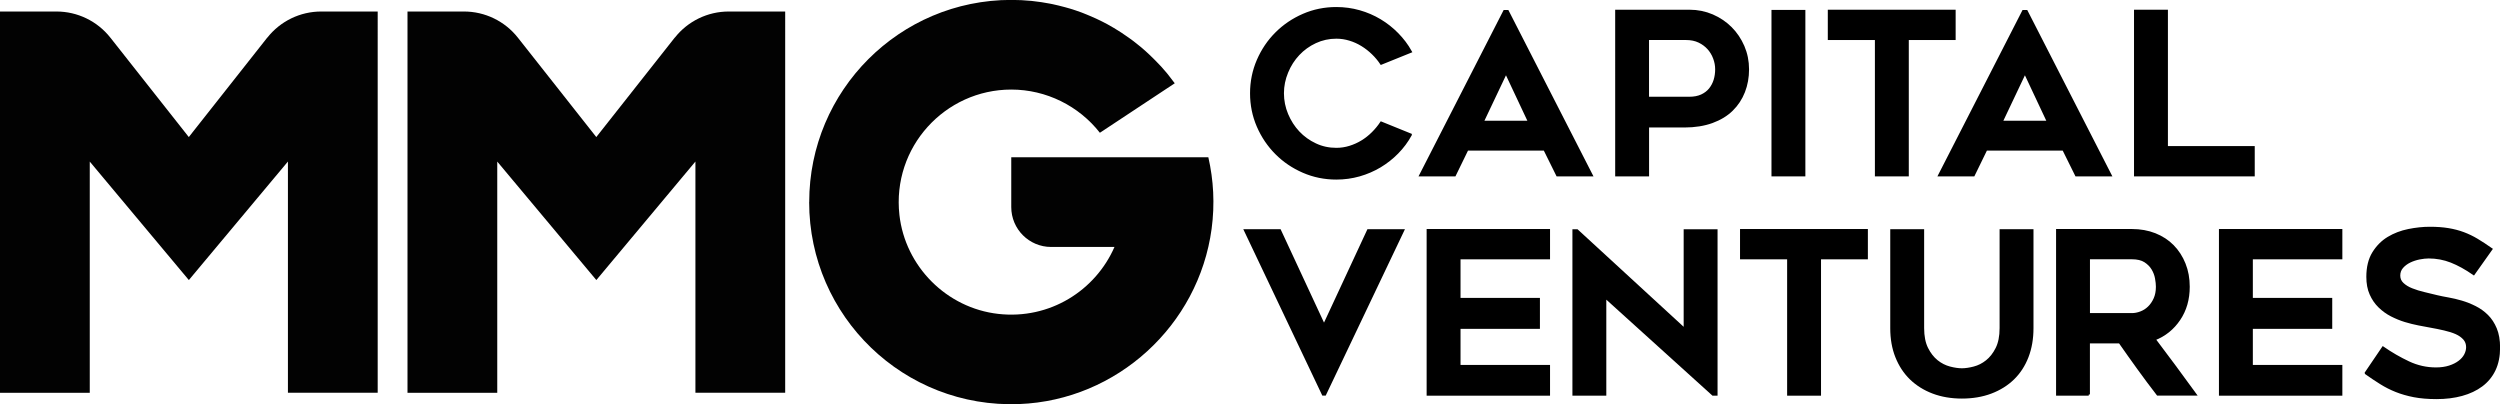 <?xml version="1.0" encoding="UTF-8"?>
<svg xmlns="http://www.w3.org/2000/svg" viewBox="0 0 501.6 81.11">
  <g id="Layer_1" data-name="Layer 1">
    <g>
      <path d="M283.02,27.04c-.72,1.32-1.61,2.51-2.66,3.58-1.05,1.07-2.21,1.98-3.49,2.75-1.28.76-2.66,1.36-4.14,1.78-1.49.42-3.02.63-4.61.63-2.34,0-4.55-.45-6.62-1.35-2.07-.9-3.88-2.12-5.42-3.67-1.54-1.54-2.77-3.35-3.67-5.42-.9-2.07-1.35-4.28-1.35-6.62s.45-4.54,1.35-6.62c.9-2.07,2.12-3.88,3.67-5.42,1.54-1.54,3.35-2.77,5.42-3.67,2.07-.9,4.27-1.35,6.62-1.35,1.59,0,3.13.21,4.61.63,1.48.42,2.86,1.01,4.14,1.78,1.27.76,2.44,1.68,3.49,2.75s1.94,2.24,2.66,3.53l-5.89,2.38c-.48-.72-1.04-1.39-1.69-2.02-.65-.63-1.36-1.19-2.14-1.67-.78-.48-1.61-.86-2.48-1.12-.87-.27-1.77-.41-2.7-.41-1.5,0-2.9.31-4.21.92s-2.44,1.43-3.4,2.45c-.96,1.02-1.73,2.21-2.29,3.58-.57,1.37-.86,2.78-.86,4.25s.29,2.92.86,4.27c.57,1.35,1.33,2.54,2.29,3.56.96,1.02,2.09,1.84,3.4,2.45,1.3.62,2.71.92,4.21.92.93,0,1.83-.14,2.7-.41s1.7-.64,2.48-1.12c.78-.48,1.49-1.04,2.14-1.69s1.21-1.33,1.69-2.05l5.89,2.39Z" style="stroke: #000; stroke-miterlimit: 10; stroke-width: .5px;"/>
      <path d="M285.02,35.14l16.83-32.89h.63l16.83,32.89h-6.84l-2.56-5.17h-15.53l-2.52,5.17h-6.84ZM297.44,24.47h9.4l-4.68-9.95-4.72,9.95Z" style="stroke: #000; stroke-miterlimit: 10; stroke-width: .5px;"/>
      <path d="M338.98,2.2c1.62,0,3.14.31,4.57.92,1.42.62,2.66,1.45,3.71,2.5s1.88,2.29,2.5,3.71c.61,1.43.92,2.95.92,4.57s-.27,3.12-.81,4.5c-.54,1.38-1.33,2.59-2.38,3.62-1.05,1.04-2.38,1.84-3.98,2.43-1.61.58-3.46.88-5.56.88h-7.33v9.81h-6.3V2.2h14.67ZM338.98,19.66c.93,0,1.74-.16,2.43-.47.69-.32,1.25-.74,1.69-1.28.43-.54.76-1.15.97-1.84.21-.69.31-1.41.31-2.16s-.13-1.49-.41-2.23c-.27-.73-.66-1.39-1.17-1.96-.51-.57-1.14-1.04-1.89-1.4-.75-.36-1.62-.54-2.61-.54h-7.69v11.88h8.37Z" style="stroke: #000; stroke-miterlimit: 10; stroke-width: .5px;"/>
      <path d="M361.98,35.14h-6.3V2.24h6.3v32.89Z" style="stroke: #000; stroke-miterlimit: 10; stroke-width: .5px;"/>
      <path d="M392.13,7.78h-9.4v27.36h-6.3V7.78h-9.45V2.2h25.15v5.58Z" style="stroke: #000; stroke-miterlimit: 10; stroke-width: .5px;"/>
      <path d="M389.13,35.14l16.83-32.89h.63l16.83,32.89h-6.84l-2.56-5.17h-15.53l-2.52,5.17h-6.84ZM401.56,24.47h9.4l-4.68-9.95-4.72,9.95Z" style="stroke: #000; stroke-miterlimit: 10; stroke-width: .5px;"/>
      <path d="M452.14,29.56v5.58h-23.72V2.2h6.3v27.36h17.42Z" style="stroke: #000; stroke-miterlimit: 10; stroke-width: .5px;"/>
      <path d="M281.49,46.24l-15.66,32.89h-.36l-15.62-32.89h6.93l8.87,19.08,8.87-19.08h6.97Z" style="stroke: #000; stroke-miterlimit: 10; stroke-width: .5px;"/>
      <path d="M292.79,51.78v8.24h15.93v5.71h-15.93v7.74h17.96v5.67h-24.26v-32.94h24.26v5.58h-17.96Z" style="stroke: #000; stroke-miterlimit: 10; stroke-width: .5px;"/>
      <path d="M343.69,79.14l-21.65-19.58v19.58h-6.3v-32.89h.68l21.64,19.89v-19.89h6.3v32.89h-.67Z" style="stroke: #000; stroke-miterlimit: 10; stroke-width: .5px;"/>
      <path d="M374.52,51.78h-9.4v27.36h-6.3v-27.36h-9.45v-5.58h25.15v5.58Z" style="stroke: #000; stroke-miterlimit: 10; stroke-width: .5px;"/>
      <path d="M393.65,79.72c-2.13,0-4.07-.33-5.81-.99-1.74-.66-3.22-1.59-4.46-2.79-1.23-1.2-2.18-2.65-2.86-4.36s-1.01-3.62-1.01-5.72v-19.62h6.3v19.59c0,1.65.27,3.01.81,4.09.54,1.08,1.21,1.93,2,2.56.79.63,1.65,1.06,2.56,1.3.92.24,1.73.36,2.45.36s1.54-.12,2.45-.36c.92-.24,1.77-.67,2.56-1.3s1.46-1.48,2-2.56c.54-1.08.81-2.44.81-4.09v-19.59h6.3v19.62c0,2.1-.33,4.01-.99,5.72-.66,1.71-1.61,3.17-2.83,4.36-1.23,1.2-2.72,2.13-4.46,2.79-1.74.66-3.69.99-5.85.99Z" style="stroke: #000; stroke-miterlimit: 10; stroke-width: .5px;"/>
      <path d="M419.08,79.14h-6.3v-32.94h14.97c1.68,0,3.22.28,4.62.83,1.4.56,2.59,1.33,3.58,2.34.99,1.01,1.77,2.21,2.32,3.6.56,1.4.83,2.92.83,4.57,0,2.49-.62,4.67-1.87,6.52-1.25,1.86-2.91,3.2-4.98,4,2.77,3.66,5.5,7.35,8.2,11.07h-7.52c-1.32-1.71-2.6-3.43-3.86-5.17-1.26-1.74-2.51-3.51-3.77-5.31h-6.23v10.49ZM419.08,63.07h8.66c.57,0,1.16-.11,1.77-.34.61-.23,1.16-.57,1.64-1.04.48-.46.88-1.04,1.19-1.73.31-.69.47-1.5.47-2.43,0-.48-.06-1.05-.18-1.71-.12-.66-.36-1.29-.72-1.89-.36-.6-.87-1.11-1.52-1.53-.66-.42-1.54-.63-2.65-.63h-8.66v11.29Z" style="stroke: #000; stroke-miterlimit: 10; stroke-width: .5px;"/>
      <path d="M451.76,51.78v8.24h15.93v5.71h-15.93v7.74h17.96v5.67h-24.26v-32.94h24.26v5.58h-17.96Z" style="stroke: #000; stroke-miterlimit: 10; stroke-width: .5px;"/>
      <path d="M474.71,74.82l3.42-5.04c1.65,1.14,3.35,2.12,5.11,2.95s3.59,1.24,5.51,1.24c1.02,0,1.92-.13,2.7-.38.78-.25,1.44-.58,1.98-.99.54-.4.95-.87,1.22-1.39.27-.52.4-1.04.4-1.55,0-.66-.2-1.22-.61-1.69-.41-.46-.95-.85-1.62-1.15-.67-.3-1.47-.55-2.38-.76s-1.87-.41-2.86-.58c-.66-.12-1.42-.26-2.29-.43s-1.77-.39-2.7-.67-1.84-.66-2.75-1.12c-.9-.46-1.71-1.05-2.43-1.75s-1.3-1.54-1.73-2.52c-.44-.97-.65-2.12-.65-3.44,0-1.92.39-3.52,1.17-4.79.78-1.27,1.78-2.28,2.99-3.01,1.21-.73,2.57-1.25,4.05-1.55,1.49-.3,2.92-.45,4.3-.45s2.61.09,3.69.27c1.08.18,2.08.44,3.02.79.93.35,1.84.78,2.72,1.31.88.53,1.84,1.15,2.86,1.87l-3.51,4.95c-1.56-1.08-3.06-1.91-4.5-2.48-1.44-.57-2.96-.85-4.54-.85-.54,0-1.16.07-1.84.2-.69.14-1.34.35-1.96.65-.62.3-1.12.68-1.53,1.15s-.61,1.03-.61,1.69.24,1.21.72,1.66c.48.45,1.09.83,1.84,1.12.75.3,1.58.56,2.48.77.9.21,1.77.42,2.61.63.63.15,1.37.3,2.23.45.86.15,1.74.36,2.66.63.92.27,1.82.63,2.72,1.08s1.7,1.03,2.41,1.73,1.28,1.58,1.71,2.61c.43,1.03.65,2.29.65,3.76,0,1.71-.3,3.2-.9,4.46-.6,1.26-1.46,2.3-2.57,3.13-1.11.83-2.43,1.45-3.96,1.87-1.53.42-3.22.63-5.08.63-1.71,0-3.22-.13-4.52-.38-1.3-.25-2.5-.6-3.58-1.03s-2.1-.95-3.06-1.55c-.96-.6-1.95-1.26-2.97-1.98Z" style="stroke: #000; stroke-miterlimit: 10; stroke-width: .5px;"/>
    </g>
    <path d="M135.38,7.55l-15.74,19.95-15.74-19.95c-2.61-3.31-6.6-5.24-10.81-5.24h-11.33v76.5h18.01v-46.39l19.88,23.77,19.88-23.78v46.39h18.01V2.31h-11.33c-4.22,0-8.2,1.93-10.81,5.24Z" style="fill: #020202;"/>
    <path d="M53.62,7.55l-15.74,19.95L22.14,7.55c-2.61-3.31-6.6-5.24-10.81-5.24H0v76.5h18.01v-46.39l19.88,23.77,19.88-23.78v46.39h18.01V2.31h-11.33c-4.22,0-8.2,1.93-10.81,5.24Z" style="fill: #020202;"/>
  </g>
  <g id="Layer_2" data-name="Layer 2">
    <path d="M162.35,40.55c0,22.94,19.04,41.43,42.18,40.52,19.56-.77,35.96-15.76,38.57-35.16.67-5,.38-9.82-.66-14.36h-39.54v10c0,4.42,3.58,8,8,8h12.71c-3.81,8.73-12.97,14.6-23.32,13.43-10.35-1.17-18.67-9.51-19.83-19.85-1.52-13.6,9.14-25.16,22.44-25.16,7.01,0,13.56,3.28,17.78,8.67l15.02-9.93c-.44-.6-.89-1.19-1.36-1.77-.09-.11-.17-.21-.26-.32-.37-.45-.75-.89-1.15-1.32-.04-.05-.08-.09-.13-.13-.7-.74-1.4-1.47-2.14-2.16-.27-.25-.54-.5-.81-.75-.31-.27-.62-.54-.93-.81-.5-.42-1-.82-1.52-1.21-.23-.18-.47-.35-.71-.52-.53-.39-1.07-.76-1.62-1.12-.21-.14-.42-.27-.64-.41-.68-.43-1.37-.84-2.08-1.23-.03-.01-.05-.03-.08-.05-.75-.41-1.52-.79-2.29-1.15-.1-.05-.2-.09-.31-.14-.59-.26-1.55-.68-2.15-.91-.19-.07-.37-.15-.56-.22-.74-.28-1.5-.52-2.26-.76-.33-.1-.66-.19-.99-.28-.44-.12-.88-.23-1.32-.34-.42-.1-.84-.21-1.27-.29-.19-.04-.38-.07-.57-.11-1.08-.21-2.17-.37-3.28-.49-.11-.01-.22-.03-.33-.04-1.33-.13-2.67-.2-4.03-.2-22.4,0-40.55,18.16-40.55,40.55Z" style="fill: #020202;"/>
  </g>
</svg>